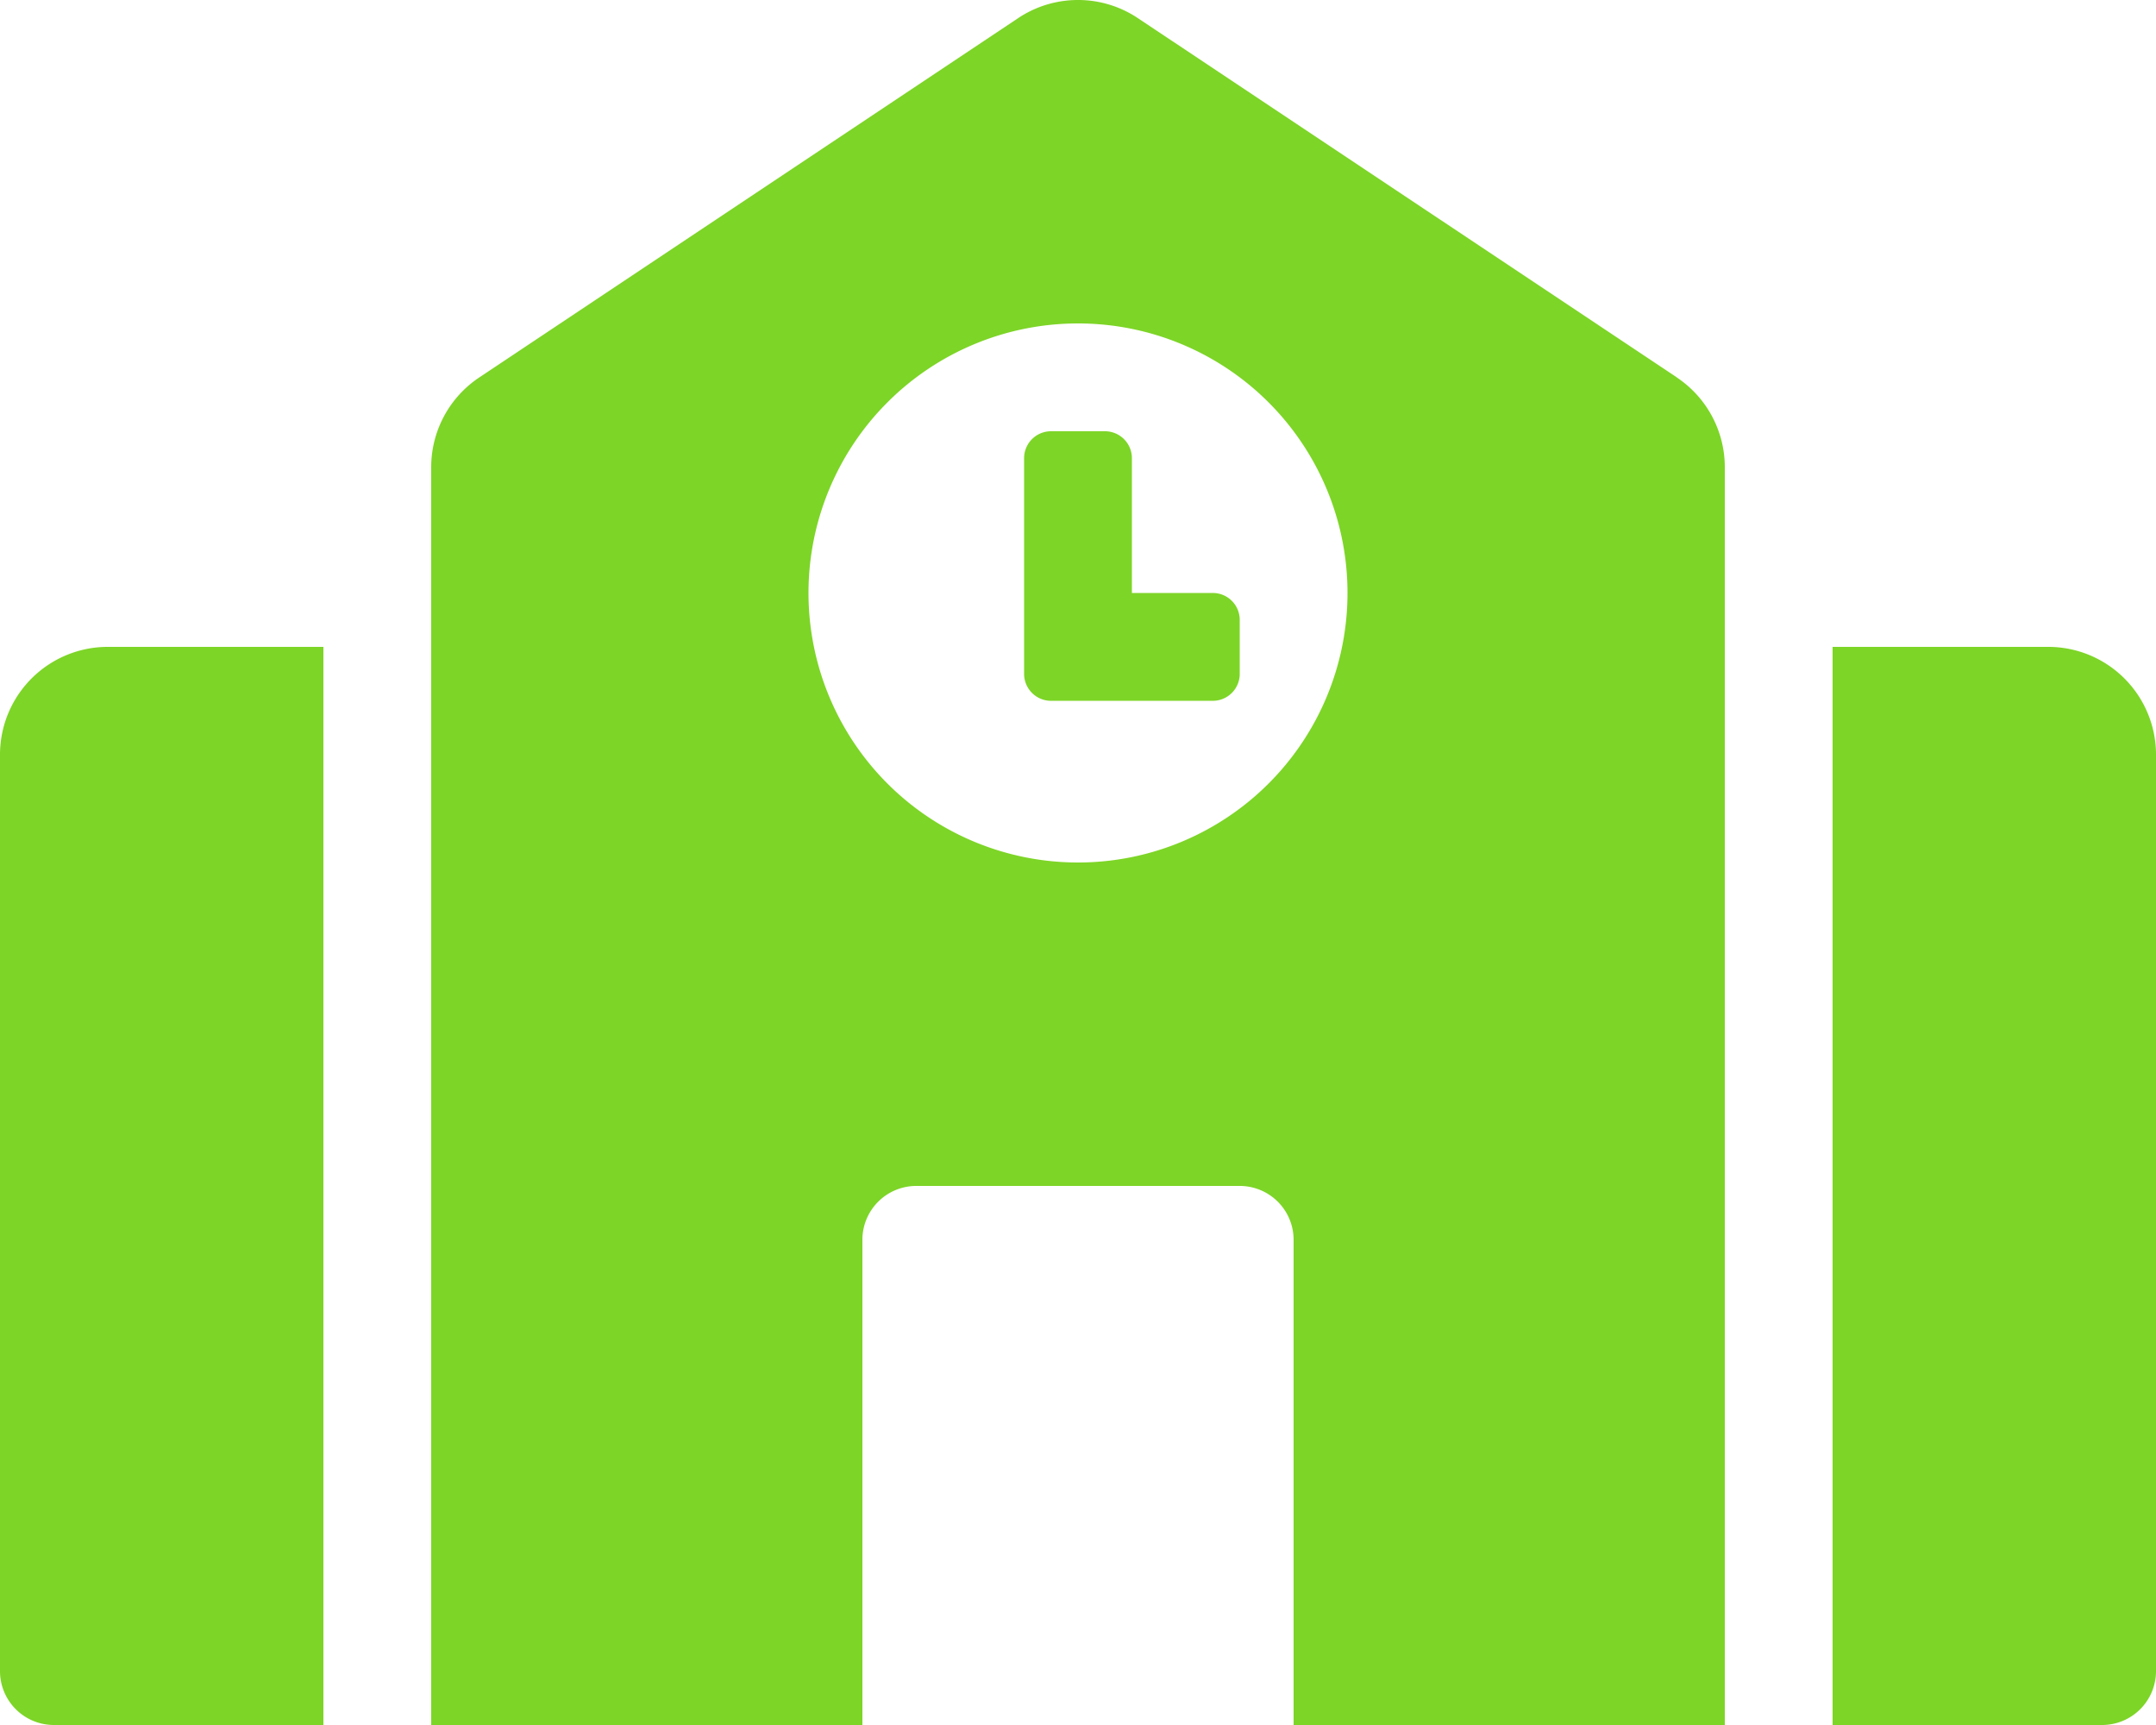 <svg xmlns="http://www.w3.org/2000/svg" width="75" height="60" viewBox="0 0 75 60"><g transform="translate(-130 -610)"><path d="M0,26.25V58.125A1.874,1.874,0,0,0,1.875,60H11.25V22.5H3.75A3.75,3.75,0,0,0,0,26.25Zm42.187-5.625H39.375V15.938A.937.937,0,0,0,38.437,15H36.562a.937.937,0,0,0-.937.938v7.5a.937.937,0,0,0,.938.938h5.625a.937.937,0,0,0,.938-.937V21.563A.937.937,0,0,0,42.187,20.625Zm16.143-7.5L39.58.629a3.752,3.752,0,0,0-4.16,0L16.67,13.13A3.75,3.75,0,0,0,15,16.249V60H30V43.125a1.874,1.874,0,0,1,1.875-1.875h11.25A1.874,1.874,0,0,1,45,43.125V60H60V16.25a3.751,3.751,0,0,0-1.67-3.121ZM37.5,30a9.375,9.375,0,1,1,9.375-9.375A9.375,9.375,0,0,1,37.5,30Zm33.75-7.5h-7.5V60h9.375A1.874,1.874,0,0,0,75,58.125V26.25A3.75,3.75,0,0,0,71.25,22.5Z" transform="translate(130 610)" fill="#7dd527"/></g></svg>